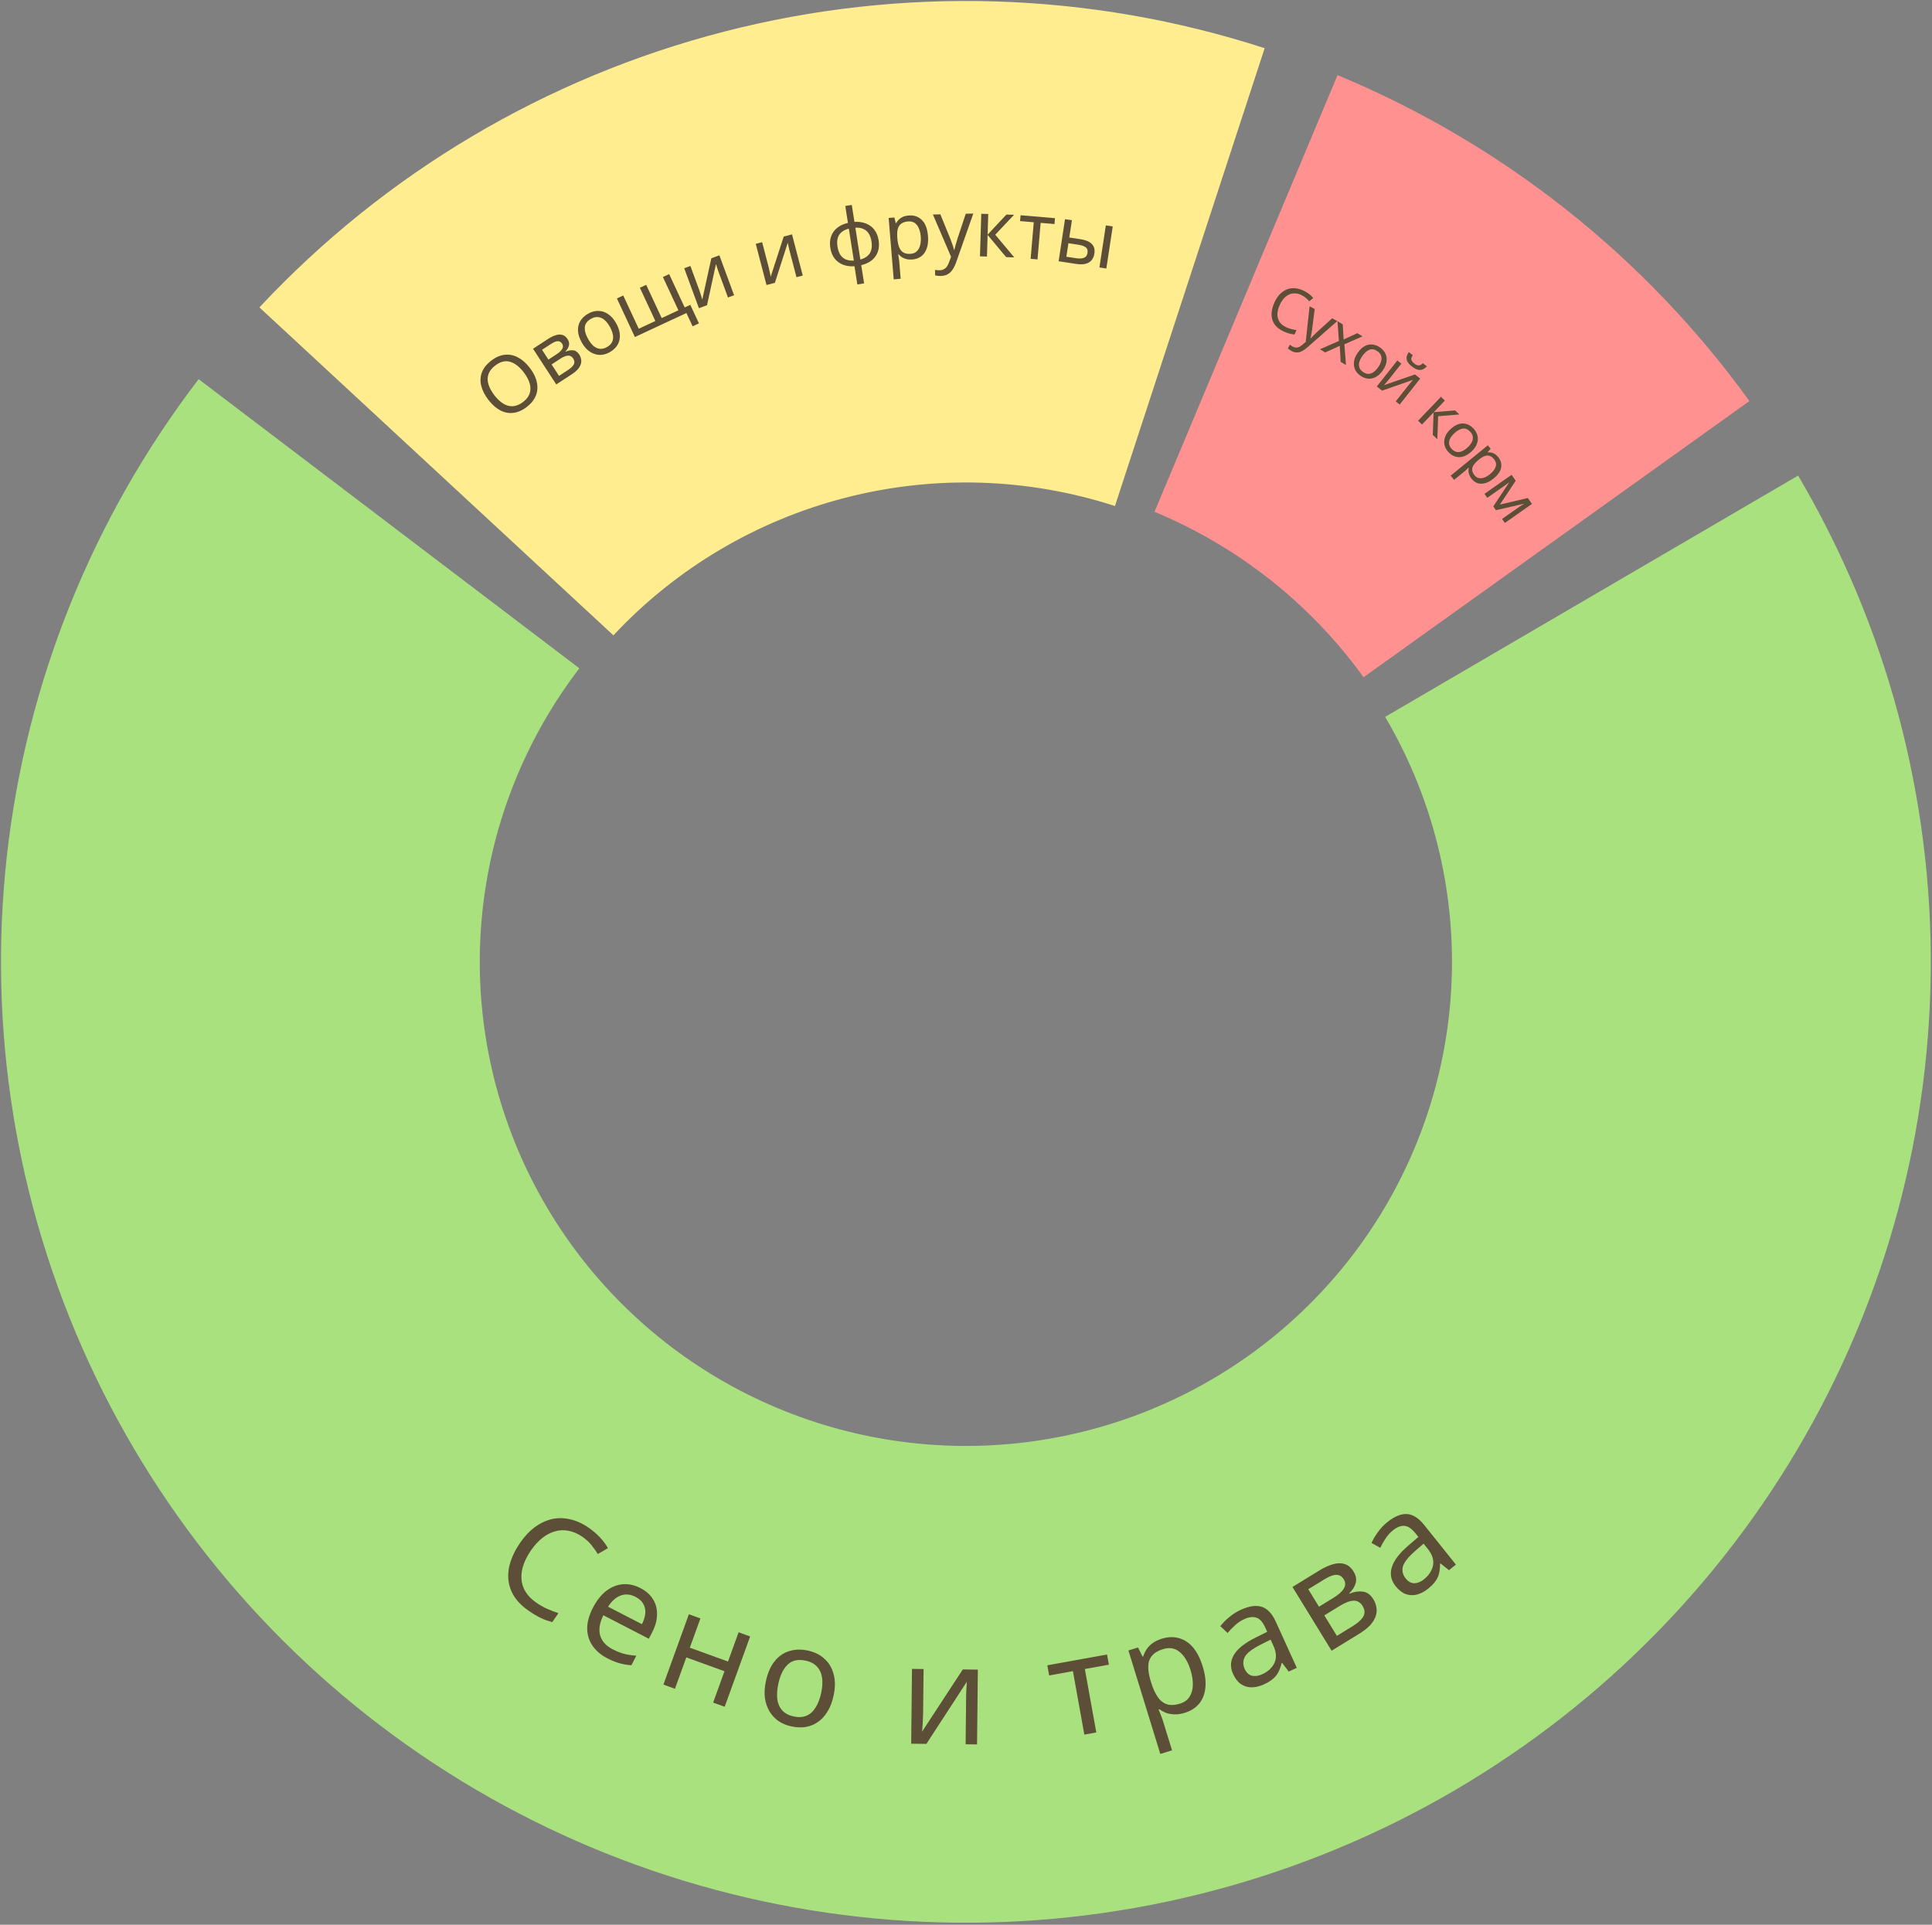 <?xml version="1.0" encoding="UTF-8"?> <svg xmlns="http://www.w3.org/2000/svg" width="803" height="800" viewBox="0 0 803 800" fill="none"><rect x="0" y="0" width="803" height="800" fill="#808080" stroke="none"/> <path d="M747.351 197.673C784.139 260.111 803.194 331.331 802.479 403.72C801.763 476.108 781.303 546.942 743.288 608.646C705.272 670.35 651.13 720.603 586.652 754.033C522.173 787.463 449.783 802.811 377.222 798.437C304.662 794.063 234.659 770.131 174.701 729.2C114.742 688.269 67.083 631.879 36.819 566.059C6.555 500.239 -5.175 427.465 2.882 355.519C10.94 283.573 38.482 215.161 82.565 157.599L240.8 277.774C218.591 306.774 204.715 341.239 200.656 377.485C196.597 413.731 202.506 450.394 217.753 483.554C233 516.714 257.011 545.123 287.217 565.744C317.424 586.364 352.691 598.421 389.247 600.625C425.802 602.829 462.272 595.096 494.756 578.254C527.24 561.413 554.516 536.095 573.668 505.009C592.82 473.923 603.127 438.238 603.488 401.769C603.849 365.3 594.249 329.419 575.715 297.964L747.351 197.673Z" fill="#AAE17F"></path> <path d="M525.63 20.035C452.921 -3.543 374.958 -5.93 300.932 13.157C226.906 32.244 159.903 72.009 107.82 127.764L254.958 264.073C280.943 236.256 314.371 216.417 351.303 206.895C388.235 197.372 427.131 198.563 463.406 210.326L525.63 20.035Z" fill="#FFED8F"></path> <path d="M727.108 166.695C683.748 106.619 624.484 59.718 555.923 31.221L479.854 212.725C514.651 227.188 544.731 250.992 566.738 281.483L727.108 166.695Z" fill="#FF9191"></path> <path d="M242.01 638.721C240.195 637.47 238.336 636.659 236.433 636.287C234.551 635.883 232.684 635.935 230.832 636.443C229.001 636.919 227.223 637.831 225.497 639.177C223.793 640.492 222.206 642.216 220.737 644.35C218.806 647.152 217.558 649.884 216.992 652.546C216.458 655.23 216.667 657.721 217.618 660.02C218.602 662.341 220.399 664.401 223.011 666.2C224.507 667.231 226.012 668.079 227.525 668.746C229.038 669.413 230.562 669.993 232.099 670.489L229.533 674.214C227.93 673.815 226.367 673.255 224.845 672.534C223.354 671.836 221.669 670.84 219.79 669.545C216.319 667.154 213.915 664.442 212.578 661.408C211.24 658.373 210.893 655.129 211.535 651.675C212.21 648.242 213.775 644.742 216.232 641.176C218.009 638.597 219.982 636.482 222.152 634.831C224.354 633.202 226.677 632.079 229.122 631.462C231.597 630.867 234.14 630.857 236.748 631.433C239.378 631.977 242.015 633.16 244.657 634.98C246.409 636.187 247.976 637.524 249.359 638.993C250.741 640.462 251.85 641.954 252.685 643.468L248.465 645.914C247.743 644.712 246.861 643.471 245.819 642.189C244.808 640.93 243.539 639.774 242.01 638.721Z" fill="#5D4E37"></path> <path d="M266.137 660.05C268.508 661.273 270.269 662.835 271.42 664.735C272.606 666.653 273.158 668.787 273.076 671.138C273.046 673.472 272.384 675.893 271.089 678.401L269.679 681.133L250.764 671.37C249.219 674.532 248.777 677.328 249.437 679.757C250.15 682.17 251.88 684.086 254.629 685.505C256.381 686.41 258.007 687.053 259.507 687.436C261.059 687.801 262.716 688.047 264.478 688.174L262.43 692.142C260.702 692.034 259.08 691.762 257.563 691.328C256.029 690.927 254.318 690.24 252.428 689.264C249.816 687.916 247.772 686.186 246.295 684.075C244.852 681.981 244.104 679.594 244.052 676.912C244.052 674.215 244.842 671.337 246.42 668.279C247.981 665.255 249.818 662.918 251.932 661.268C254.08 659.635 256.366 658.705 258.79 658.477C261.248 658.266 263.697 658.791 266.137 660.05ZM264.17 663.734C262.005 662.617 259.924 662.434 257.925 663.187C255.979 663.923 254.247 665.465 252.729 667.815L266.8 675.078C267.615 673.497 268.084 671.999 268.206 670.582C268.328 669.166 268.06 667.874 267.4 666.707C266.793 665.523 265.716 664.532 264.17 663.734Z" fill="#5D4E37"></path> <path d="M291.118 672.691L286.714 684.852L302.583 690.599L306.987 678.437L311.786 680.175L301.201 709.406L296.402 707.668L301.122 694.634L285.252 688.887L280.532 701.921L275.733 700.183L286.319 670.953L291.118 672.691Z" fill="#5D4E37"></path> <path d="M346.463 704.792C345.916 707.324 345.09 709.499 343.985 711.318C342.926 713.106 341.625 714.546 340.084 715.637C338.581 716.737 336.863 717.453 334.932 717.788C333.046 718.092 331.026 718.012 328.872 717.546C326.869 717.113 325.091 716.373 323.537 715.325C321.991 714.24 320.742 712.882 319.789 711.252C318.835 709.622 318.208 707.765 317.907 705.683C317.651 703.57 317.797 701.248 318.344 698.716C319.071 695.352 320.25 692.64 321.882 690.58C323.522 688.481 325.531 687.056 327.909 686.304C330.295 685.514 332.943 685.434 335.853 686.063C338.612 686.659 340.897 687.805 342.706 689.501C344.561 691.168 345.821 693.3 346.486 695.896C347.198 698.463 347.19 701.428 346.463 704.792ZM323.503 699.831C322.988 702.212 322.841 704.356 323.062 706.263C323.329 708.14 324.022 709.694 325.14 710.925C326.259 712.155 327.839 712.991 329.88 713.432C331.921 713.873 333.705 713.764 335.232 713.105C336.759 712.446 338.012 711.313 338.993 709.705C340.019 708.067 340.789 706.058 341.304 703.677C341.827 701.258 341.95 699.129 341.675 697.29C341.4 695.45 340.7 693.934 339.573 692.741C338.492 691.518 336.912 690.682 334.834 690.233C331.734 689.564 329.265 690.098 327.426 691.837C325.586 693.575 324.279 696.24 323.503 699.831Z" fill="#5D4E37"></path> <path d="M383.664 712.681C383.66 713.029 383.635 713.532 383.589 714.189C383.583 714.807 383.556 715.484 383.51 716.218C383.464 716.913 383.418 717.59 383.372 718.246C383.327 718.865 383.283 719.367 383.24 719.753L400.164 693.891L406.428 693.958L406.094 725.044L401.339 724.993L401.535 706.666C401.542 706.048 401.55 705.236 401.561 704.231C401.611 703.226 401.66 702.24 401.709 701.274C401.758 700.269 401.805 699.516 401.849 699.013L385.042 724.819L378.72 724.751L379.053 693.665L383.867 693.716L383.664 712.681Z" fill="#5D4E37"></path> <path d="M460.888 691.905L450.899 693.706L455.654 720.077L450.688 720.973L445.934 694.602L436.059 696.382L435.297 692.158L460.127 687.681L460.888 691.905Z" fill="#5D4E37"></path> <path d="M482.973 681.087C486.631 679.96 489.962 680.331 492.964 682.198C496.003 684.054 498.314 687.55 499.895 692.687C500.931 696.05 501.29 699.054 500.972 701.701C500.679 704.3 499.791 706.474 498.308 708.226C496.85 709.929 494.883 711.162 492.407 711.924C490.892 712.391 489.48 712.603 488.172 712.56C486.865 712.518 485.689 712.314 484.646 711.947C483.628 711.532 482.704 711.028 481.874 710.434L481.541 710.536C481.809 711.142 482.127 711.913 482.497 712.851C482.867 713.789 483.16 714.61 483.376 715.312L487.131 727.507L482.253 729.009L469.008 685.994L472.999 684.765L474.91 688.606L475.132 688.538C475.462 687.506 475.925 686.514 476.522 685.561C477.155 684.598 477.982 683.736 479.003 682.977C480.06 682.206 481.383 681.576 482.973 681.087ZM483.349 685.462C481.353 686.076 479.865 686.959 478.884 688.111C477.893 689.226 477.353 690.626 477.265 692.312C477.177 693.997 477.473 696.01 478.153 698.35L478.443 699.292C479.194 701.731 480.09 703.721 481.131 705.261C482.172 706.802 483.438 707.828 484.931 708.339C486.46 708.839 488.297 708.759 490.44 708.1C492.251 707.542 493.576 706.588 494.414 705.237C495.289 703.876 495.742 702.259 495.773 700.389C495.83 698.47 495.517 696.402 494.834 694.184C493.787 690.785 492.286 688.273 490.329 686.65C488.41 685.016 486.083 684.62 483.349 685.462Z" fill="#5D4E37"></path> <path d="M515.763 669.081C519.211 667.51 522.107 667.105 524.45 667.864C526.793 668.624 528.718 670.658 530.225 673.965L539.002 693.23L535.624 694.769L532.899 691.167L532.688 691.263C532.343 692.652 531.892 693.899 531.333 695.003C530.793 696.056 530.032 696.998 529.05 697.828C528.104 698.641 526.839 699.409 525.255 700.13C523.566 700.9 521.899 701.298 520.254 701.325C518.645 701.336 517.172 700.902 515.837 700.023C514.486 699.109 513.378 697.702 512.512 695.802C511.23 692.987 511.352 690.318 512.88 687.795C514.391 685.237 517.419 682.837 521.965 680.596L526.696 678.25L525.926 676.561C524.852 674.203 523.597 672.8 522.159 672.35C520.722 671.9 519.071 672.099 517.206 672.949C515.728 673.622 514.425 674.492 513.296 675.559C512.152 676.59 511.127 677.652 510.222 678.744L507.21 675.91C508.137 674.68 509.341 673.452 510.821 672.225C512.286 670.963 513.933 669.915 515.763 669.081ZM524.012 683.552C520.558 685.295 518.369 686.972 517.445 688.583C516.557 690.177 516.522 691.872 517.339 693.666C518.06 695.25 519.064 696.194 520.351 696.501C521.673 696.791 523.091 696.591 524.604 695.902C526.996 694.812 528.688 693.255 529.678 691.232C530.652 689.173 530.514 686.772 529.264 684.027L528.11 681.494L524.012 683.552Z" fill="#5D4E37"></path> <path d="M562.588 653.207C563.6 654.855 563.894 656.443 563.472 657.973C563.05 659.502 562.165 660.907 560.819 662.187L560.94 662.385C562.73 661.604 564.527 661.318 566.333 661.525C568.119 661.699 569.618 662.775 570.832 664.752C571.52 665.872 571.943 667.042 572.101 668.261C572.292 669.459 572.172 670.667 571.74 671.885C571.308 673.103 570.538 674.324 569.429 675.549C568.301 676.741 566.781 677.924 564.87 679.097L553.451 686.106L537.188 659.611L548.557 652.633C550.435 651.48 552.247 650.662 553.993 650.18C555.751 649.645 557.363 649.609 558.826 650.072C560.303 650.481 561.557 651.526 562.588 653.207ZM566.334 667.513C565.403 665.997 564.159 665.264 562.601 665.313C561.043 665.362 559.144 666.074 556.903 667.449L550.428 671.424L555.647 679.926L562.221 675.891C564.396 674.556 565.868 673.221 566.637 671.887C567.386 670.52 567.285 669.062 566.334 667.513ZM558.523 656.451C557.754 655.199 556.736 654.576 555.47 654.582C554.216 654.535 552.568 655.139 550.524 656.393L543.752 660.55L548.213 667.816L554.194 664.144C556.336 662.83 557.785 661.532 558.541 660.251C559.298 658.97 559.291 657.703 558.523 656.451Z" fill="#5D4E37"></path> <path d="M576.679 632.609C579.636 630.24 582.344 629.136 584.802 629.298C587.26 629.459 589.625 630.958 591.897 633.795L605.132 650.318L602.235 652.638L598.71 649.815L598.529 649.96C598.536 651.391 598.404 652.71 598.133 653.918C597.868 655.072 597.361 656.171 596.613 657.216C595.895 658.237 594.857 659.292 593.499 660.38C592.05 661.54 590.532 662.335 588.944 662.765C587.387 663.17 585.853 663.111 584.343 662.586C582.808 662.032 581.389 660.94 580.083 659.31C578.149 656.896 577.613 654.278 578.475 651.458C579.313 648.607 581.66 645.538 585.516 642.25L589.527 638.815L588.367 637.366C586.747 635.344 585.185 634.291 583.682 634.208C582.178 634.124 580.626 634.723 579.027 636.004C577.759 637.02 576.709 638.183 575.877 639.494C575.02 640.774 574.287 642.055 573.678 643.336L570.063 641.327C570.66 639.908 571.525 638.421 572.66 636.869C573.77 635.286 575.11 633.866 576.679 632.609ZM588.226 644.613C585.305 647.151 583.595 649.314 583.094 651.102C582.625 652.865 583.006 654.517 584.239 656.056C585.327 657.414 586.532 658.083 587.854 658.064C589.207 658.021 590.532 657.48 591.83 656.44C593.882 654.797 595.14 652.872 595.603 650.668C596.043 648.433 595.32 646.139 593.434 643.785L591.694 641.612L588.226 644.613Z" fill="#5D4E37"></path> <path d="M220.215 152.912C221.321 154.365 222.143 155.827 222.682 157.297C223.207 158.75 223.428 160.185 223.346 161.602C223.281 163.006 222.879 164.349 222.14 165.63C221.419 166.898 220.349 168.072 218.931 169.151C217.46 170.27 216.009 171.015 214.577 171.386C213.132 171.74 211.731 171.77 210.374 171.476C209.003 171.164 207.69 170.546 206.433 169.622C205.177 168.698 203.996 167.51 202.89 166.057C201.425 164.131 200.461 162.211 199.998 160.296C199.536 158.381 199.637 156.534 200.302 154.756C200.985 152.965 202.306 151.323 204.267 149.831C206.14 148.405 208.022 147.608 209.913 147.441C211.791 147.256 213.606 147.644 215.36 148.604C217.118 149.533 218.736 150.969 220.215 152.912ZM205.405 164.185C206.604 165.76 207.856 166.95 209.159 167.755C210.463 168.56 211.803 168.922 213.18 168.842C214.574 168.749 215.971 168.169 217.372 167.103C218.79 166.024 219.712 164.838 220.139 163.546C220.583 162.24 220.59 160.852 220.162 159.381C219.734 157.91 218.92 156.386 217.721 154.811C215.922 152.448 214.026 150.974 212.033 150.389C210.027 149.788 207.964 150.293 205.846 151.905C204.428 152.984 203.488 154.183 203.027 155.502C202.57 156.79 202.555 158.17 202.984 159.641C203.399 161.094 204.206 162.609 205.405 164.185Z" fill="#5D4E37"></path> <path d="M235.889 140.925C236.489 141.847 236.681 142.746 236.464 143.622C236.247 144.499 235.766 145.311 235.019 146.06L235.091 146.171C236.097 145.699 237.115 145.509 238.146 145.599C239.164 145.671 240.033 146.26 240.754 147.366C241.162 147.993 241.42 148.651 241.529 149.342C241.656 150.021 241.606 150.71 241.379 151.409C241.152 152.108 240.732 152.815 240.121 153.528C239.497 154.223 238.651 154.919 237.582 155.616L231.194 159.777L221.54 144.956L227.899 140.813C228.95 140.129 229.968 139.636 230.954 139.335C231.946 139.004 232.861 138.959 233.701 139.2C234.547 139.41 235.276 139.985 235.889 140.925ZM238.238 149.005C237.685 148.157 236.966 147.759 236.081 147.811C235.196 147.862 234.126 148.296 232.873 149.113L229.25 151.472L232.349 156.228L236.026 153.833C237.243 153.04 238.06 152.259 238.477 151.488C238.882 150.699 238.802 149.871 238.238 149.005ZM233.626 142.833C233.17 142.132 232.581 141.793 231.861 141.816C231.147 141.809 230.219 142.177 229.076 142.922L225.288 145.389L227.936 149.454L231.281 147.274C232.479 146.494 233.284 145.734 233.694 144.993C234.105 144.253 234.082 143.533 233.626 142.833Z" fill="#5D4E37"></path> <path d="M256.057 134.3C256.784 135.582 257.258 136.818 257.478 138.008C257.706 139.169 257.7 140.273 257.459 141.32C257.238 142.356 256.78 143.311 256.087 144.185C255.402 145.028 254.515 145.76 253.424 146.378C252.41 146.954 251.374 147.313 250.318 147.457C249.25 147.582 248.206 147.479 247.183 147.149C246.161 146.818 245.191 146.268 244.274 145.498C243.365 144.699 242.547 143.658 241.82 142.376C240.854 140.673 240.327 139.075 240.239 137.582C240.14 136.07 240.453 134.703 241.177 133.483C241.89 132.244 242.984 131.206 244.457 130.37C245.854 129.578 247.258 129.199 248.668 129.234C250.087 129.238 251.43 129.665 252.696 130.515C253.971 131.335 255.091 132.597 256.057 134.3ZM244.432 140.894C245.116 142.099 245.866 143.065 246.682 143.791C247.507 144.486 248.39 144.884 249.331 144.982C250.272 145.081 251.259 144.837 252.293 144.25C253.326 143.664 254.042 142.942 254.44 142.084C254.839 141.225 254.941 140.269 254.748 139.215C254.563 138.132 254.129 136.987 253.445 135.781C252.75 134.557 251.996 133.606 251.182 132.929C250.368 132.253 249.496 131.875 248.566 131.796C247.644 131.686 246.657 131.93 245.604 132.527C244.035 133.417 243.19 134.58 243.068 136.015C242.946 137.45 243.401 139.076 244.432 140.894Z" fill="#5D4E37"></path> <path d="M278.123 113.928L284.575 127.779L286.908 126.692L290.503 134.409L287.871 135.636L285.293 130.102L263.874 140.078L256.406 124.045L259.038 122.818L265.476 136.639L272.386 133.42L265.948 119.6L268.581 118.373L275.018 132.194L281.958 128.961L275.521 115.141L278.123 113.928Z" fill="#5D4E37"></path> <path d="M290.679 120.676C290.747 120.862 290.836 121.134 290.944 121.492C291.066 121.823 291.188 122.188 291.312 122.588C291.428 122.967 291.541 123.336 291.649 123.694C291.75 124.032 291.828 124.308 291.884 124.522L295.653 107.346L298.997 106.114L305.108 122.713L302.569 123.648L298.966 113.862C298.844 113.532 298.685 113.098 298.487 112.561C298.31 112.017 298.137 111.483 297.968 110.959C297.791 110.415 297.663 110.005 297.585 109.729L293.867 126.852L290.491 128.094L284.38 111.495L286.951 110.549L290.679 120.676Z" fill="#5D4E37"></path> <path d="M319.491 111.099C319.541 111.291 319.602 111.57 319.675 111.938C319.764 112.278 319.851 112.653 319.935 113.063C320.014 113.452 320.09 113.83 320.163 114.198C320.231 114.544 320.282 114.826 320.316 115.044L325.736 98.315L329.184 97.414L333.654 114.528L331.036 115.212L328.4 105.123C328.311 104.782 328.195 104.335 328.05 103.782C327.927 103.223 327.806 102.674 327.689 102.136C327.565 101.577 327.478 101.157 327.427 100.875L322.064 117.555L318.583 118.464L314.113 101.351L316.764 100.658L319.491 111.099Z" fill="#5D4E37"></path> <path d="M355.134 92.227C356.897 92.106 358.479 92.326 359.88 92.885C361.304 93.442 362.475 94.305 363.393 95.474C364.311 96.644 364.909 98.109 365.185 99.87C365.461 101.63 365.354 103.217 364.863 104.63C364.368 106.022 363.54 107.198 362.377 108.16C361.21 109.1 359.737 109.788 357.957 110.223L359.143 117.786L356.339 118.226L355.153 110.663C353.412 110.78 351.832 110.571 350.412 110.037C348.988 109.481 347.818 108.618 346.899 107.448C345.977 106.256 345.379 104.78 345.102 103.02C344.823 101.238 344.93 99.651 345.425 98.259C345.916 96.846 346.755 95.668 347.943 94.724C349.128 93.759 350.623 93.068 352.428 92.651L351.324 85.609L354.03 85.185L355.134 92.227ZM352.801 95.031C351.496 95.37 350.462 95.877 349.7 96.553C348.937 97.23 348.423 98.067 348.157 99.067C347.912 100.063 347.894 101.224 348.102 102.549C348.306 103.853 348.679 104.953 349.22 105.848C349.78 106.718 350.528 107.369 351.464 107.801C352.397 108.211 353.536 108.378 354.883 108.3L352.801 95.031ZM357.589 107.876C358.869 107.519 359.879 107.004 360.62 106.331C361.382 105.655 361.886 104.819 362.13 103.823C362.393 102.802 362.423 101.639 362.218 100.335C362.014 99.031 361.632 97.944 361.072 97.074C360.512 96.205 359.766 95.564 358.833 95.154C357.922 94.74 356.815 94.569 355.512 94.639L357.589 107.876Z" fill="#5D4E37"></path> <path d="M377.71 89.568C379.88 89.389 381.686 90.002 383.126 91.407C384.588 92.809 385.445 95.034 385.696 98.082C385.86 100.077 385.692 101.791 385.192 103.223C384.712 104.631 383.953 105.731 382.914 106.523C381.896 107.291 380.652 107.736 379.183 107.857C378.284 107.931 377.474 107.876 376.753 107.693C376.031 107.51 375.403 107.252 374.868 106.921C374.353 106.566 373.901 106.173 373.512 105.742L373.315 105.758C373.39 106.127 373.472 106.595 373.563 107.161C373.654 107.728 373.717 108.219 373.751 108.636L374.347 115.871L371.453 116.11L369.35 90.588L371.718 90.393L372.311 92.761L372.442 92.751C372.751 92.217 373.13 91.723 373.578 91.266C374.048 90.808 374.613 90.43 375.273 90.133C375.954 89.834 376.767 89.646 377.71 89.568ZM377.384 92.045C376.2 92.143 375.265 92.452 374.579 92.972C373.892 93.47 373.421 94.182 373.166 95.108C372.911 96.034 372.83 97.189 372.922 98.572L372.968 99.131C373.087 100.578 373.342 101.793 373.732 102.776C374.122 103.76 374.7 104.485 375.467 104.951C376.256 105.416 377.286 105.596 378.558 105.491C379.632 105.403 380.485 105.035 381.116 104.387C381.769 103.737 382.218 102.894 382.464 101.858C382.73 100.799 382.809 99.611 382.7 98.296C382.534 96.279 382.006 94.7 381.118 93.559C380.251 92.416 379.006 91.912 377.384 92.045Z" fill="#5D4E37"></path> <path d="M387.743 89.16L390.844 89.086L394.911 99.057C395.145 99.645 395.356 100.213 395.546 100.758C395.757 101.303 395.945 101.838 396.112 102.362C396.278 102.864 396.411 103.356 396.51 103.838L396.642 103.835C396.761 103.282 396.953 102.562 397.218 101.676C397.482 100.767 397.758 99.858 398.044 98.949L401.401 88.835L404.536 88.76L397.394 109.066C397.002 110.175 396.53 111.144 395.977 111.971C395.447 112.82 394.781 113.474 393.978 113.933C393.197 114.414 392.235 114.668 391.091 114.695C390.563 114.708 390.1 114.686 389.703 114.629C389.306 114.595 388.964 114.548 388.676 114.489L388.621 112.179C388.864 112.217 389.151 112.255 389.482 112.291C389.835 112.326 390.199 112.34 390.572 112.331C391.254 112.315 391.834 112.169 392.312 111.893C392.812 111.639 393.232 111.266 393.572 110.774C393.913 110.304 394.197 109.747 394.424 109.103L395.292 106.739L387.743 89.16Z" fill="#5D4E37"></path> <path d="M418.305 89.181L421.472 89.278L413.656 97.555L421.554 106.977L418.189 106.874L410.483 97.656L410.207 106.628L407.304 106.538L407.849 88.859L410.752 88.948L410.487 97.524L418.305 89.181Z" fill="#5D4E37"></path> <path d="M438.277 93.119L432.523 92.626L431.224 107.817L428.363 107.572L429.663 92.382L423.974 91.895L424.183 89.462L438.485 90.686L438.277 93.119Z" fill="#5D4E37"></path> <path d="M439.996 108.589L442.652 91.101L445.523 91.537L444.433 98.715L448.968 99.404C450.49 99.635 451.713 100.01 452.635 100.528C453.558 101.047 454.202 101.712 454.569 102.524C454.938 103.315 455.039 104.264 454.87 105.374C454.705 106.461 454.322 107.371 453.721 108.103C453.142 108.839 452.319 109.348 451.253 109.631C450.208 109.917 448.881 109.938 447.271 109.694L439.996 108.589ZM447.362 107.338C448.602 107.526 449.645 107.473 450.49 107.179C451.34 106.862 451.845 106.172 452.007 105.106C452.169 104.04 451.919 103.268 451.257 102.789C450.599 102.288 449.596 101.936 448.247 101.731L444.071 101.097L443.219 106.708L447.362 107.338ZM456.961 111.165L459.617 93.678L462.488 94.114L459.832 111.601L456.961 111.165Z" fill="#5D4E37"></path> <path d="M540.799 122.578C539.913 122.169 539.041 121.955 538.183 121.937C537.332 121.903 536.522 122.067 535.753 122.429C534.99 122.775 534.284 123.308 533.633 124.026C532.99 124.729 532.428 125.602 531.949 126.644C531.319 128.014 530.982 129.301 530.936 130.506C530.906 131.718 531.186 132.79 531.775 133.722C532.379 134.661 533.318 135.424 534.593 136.012C535.323 136.349 536.044 136.605 536.754 136.782C537.464 136.958 538.172 137.097 538.88 137.197L538.043 139.017C537.314 138.964 536.59 138.838 535.872 138.638C535.169 138.446 534.359 138.139 533.442 137.716C531.748 136.935 530.494 135.932 529.682 134.709C528.869 133.485 528.472 132.095 528.491 130.538C528.526 128.989 528.943 127.342 529.745 125.6C530.325 124.339 531.025 123.266 531.846 122.382C532.683 121.504 533.611 120.838 534.63 120.383C535.665 119.936 536.772 119.74 537.953 119.794C539.141 119.833 540.38 120.149 541.67 120.744C542.525 121.139 543.309 121.604 544.023 122.141C544.737 122.677 545.334 123.245 545.812 123.843L544.157 125.23C543.752 124.76 543.273 124.284 542.722 123.804C542.186 123.33 541.545 122.922 540.799 122.578Z" fill="#5D4E37"></path> <path d="M544.301 127.302L546.431 128.438L545.379 136.757C545.313 137.246 545.24 137.712 545.16 138.154C545.095 138.605 545.018 139.04 544.931 139.459C544.852 139.863 544.754 140.248 544.638 140.613L544.728 140.661C545.02 140.331 545.425 139.916 545.943 139.416C546.469 138.901 547.002 138.39 547.544 137.882L553.68 132.304L555.832 133.452L543.24 144.497C542.551 145.1 541.862 145.576 541.172 145.926C540.488 146.3 539.787 146.488 539.067 146.493C538.355 146.52 537.606 146.325 536.82 145.906C536.458 145.712 536.153 145.521 535.905 145.33C535.649 145.155 535.435 144.992 535.263 144.842L536.108 143.255C536.258 143.373 536.438 143.508 536.648 143.659C536.874 143.819 537.115 143.967 537.372 144.104C537.84 144.353 538.288 144.476 538.717 144.472C539.153 144.491 539.58 144.398 539.999 144.195C540.409 144.006 540.814 143.737 541.214 143.387L542.704 142.115L544.301 127.302Z" fill="#5D4E37"></path> <path d="M556.488 141.721L555.898 133.5L558.095 134.828L558.448 141.105L564.138 138.482L566.313 139.797L558.773 143.103L559.423 151.721L557.226 150.393L556.856 143.745L550.766 146.487L548.591 145.172L556.488 141.721Z" fill="#5D4E37"></path> <path d="M574.775 153.893C574.124 154.838 573.418 155.589 572.659 156.146C571.924 156.7 571.149 157.07 570.335 157.256C569.534 157.452 568.71 157.455 567.864 157.265C567.041 157.071 566.229 156.696 565.426 156.141C564.68 155.625 564.077 155.021 563.619 154.329C563.17 153.623 562.888 152.855 562.774 152.027C562.659 151.198 562.716 150.331 562.944 149.427C563.196 148.519 563.648 147.593 564.3 146.648C565.165 145.394 566.105 144.483 567.121 143.915C568.146 143.333 569.209 143.089 570.308 143.183C571.417 143.264 572.514 143.679 573.598 144.428C574.626 145.139 575.367 145.995 575.82 146.996C576.298 147.992 576.453 149.078 576.287 150.254C576.144 151.426 575.64 152.639 574.775 153.893ZM566.222 147.978C565.609 148.866 565.187 149.719 564.955 150.537C564.747 151.351 564.768 152.105 565.018 152.798C565.268 153.491 565.773 154.101 566.533 154.627C567.293 155.152 568.041 155.409 568.777 155.398C569.513 155.386 570.217 155.134 570.89 154.642C571.586 154.145 572.241 153.452 572.853 152.564C573.475 151.662 573.886 150.811 574.084 150.011C574.282 149.211 574.251 148.472 573.992 147.792C573.756 147.109 573.251 146.499 572.477 145.964C571.322 145.165 570.222 144.967 569.176 145.367C568.13 145.768 567.145 146.638 566.222 147.978Z" fill="#5D4E37"></path> <path d="M593.053 152.268C592.469 152.898 591.856 153.329 591.213 153.563C590.584 153.807 589.91 153.831 589.193 153.634C588.476 153.438 587.688 152.999 586.829 152.319C585.956 151.628 585.342 150.956 584.985 150.302C584.642 149.659 584.525 149.021 584.634 148.386C584.753 147.738 585.056 147.05 585.544 146.322L587.195 147.629C586.689 148.408 586.489 149.047 586.596 149.547C586.727 150.044 587.142 150.569 587.84 151.121C588.457 151.61 589.041 151.865 589.592 151.886C590.167 151.904 590.763 151.591 591.382 150.945L593.053 152.268ZM577.247 157.738C577.152 157.859 577.007 158.029 576.813 158.246C576.643 158.461 576.451 158.691 576.236 158.936C576.031 159.167 575.832 159.392 575.638 159.61C575.455 159.814 575.304 159.978 575.184 160.102L588.11 155.627L590.284 157.349L581.752 168.153L580.101 166.845L585.131 160.476C585.301 160.261 585.524 159.979 585.8 159.629C586.089 159.291 586.373 158.959 586.652 158.633C586.941 158.295 587.162 158.043 587.313 157.879L574.444 162.365L572.249 160.628L580.782 149.824L582.453 151.147L577.247 157.738Z" fill="#5D4E37"></path> <path d="M604.779 170.565L606.559 172.271L597.735 172.992L597.401 182.56L595.509 180.747L595.848 171.397L591.021 176.447L589.39 174.883L598.9 164.932L600.532 166.496L595.919 171.323L604.779 170.565Z" fill="#5D4E37"></path> <path d="M611.581 187.677C610.74 188.458 609.889 189.038 609.027 189.417C608.189 189.798 607.353 189.99 606.517 189.995C605.693 190.012 604.888 189.836 604.103 189.467C603.342 189.098 602.63 188.556 601.967 187.84C601.35 187.174 600.893 186.453 600.595 185.678C600.31 184.892 600.202 184.081 600.269 183.247C600.337 182.413 600.58 181.58 600.999 180.747C601.442 179.915 602.084 179.109 602.925 178.329C604.041 177.292 605.157 176.607 606.271 176.274C607.398 175.929 608.488 175.922 609.541 176.253C610.607 176.572 611.588 177.215 612.483 178.183C613.333 179.1 613.87 180.096 614.096 181.172C614.346 182.248 614.262 183.342 613.845 184.454C613.452 185.566 612.697 186.641 611.581 187.677ZM604.513 180.044C603.722 180.778 603.125 181.519 602.722 182.267C602.342 183.017 602.2 183.757 602.293 184.488C602.387 185.219 602.747 185.924 603.376 186.602C604.004 187.281 604.678 187.694 605.399 187.843C606.12 187.991 606.862 187.898 607.626 187.564C608.413 187.23 609.202 186.696 609.993 185.962C610.796 185.217 611.38 184.475 611.747 183.738C612.114 183 612.244 182.271 612.138 181.552C612.057 180.834 611.696 180.129 611.056 179.438C610.102 178.408 609.071 177.974 607.963 178.138C606.855 178.302 605.705 178.938 604.513 180.044Z" fill="#5D4E37"></path> <path d="M622.718 190.002C623.789 191.316 624.192 192.745 623.926 194.289C623.672 195.846 622.623 197.377 620.78 198.883C619.574 199.869 618.402 200.517 617.264 200.828C616.15 201.141 615.11 201.139 614.145 200.822C613.204 200.507 612.371 199.905 611.646 199.016C611.203 198.471 610.881 197.927 610.68 197.383C610.48 196.839 610.368 196.323 610.344 195.833C610.345 195.346 610.398 194.883 610.503 194.443L610.406 194.323C610.202 194.534 609.939 194.794 609.616 195.102C609.293 195.41 609.005 195.667 608.753 195.873L604.379 199.447L602.951 197.695L618.38 185.087L619.549 186.521L618.292 187.946L618.357 188.025C618.835 187.989 619.319 188.013 619.809 188.1C620.309 188.199 620.8 188.395 621.282 188.687C621.774 188.993 622.252 189.431 622.718 190.002ZM620.987 190.886C620.402 190.169 619.792 189.705 619.157 189.495C618.535 189.273 617.871 189.285 617.165 189.53C616.459 189.775 615.683 190.232 614.838 190.901L614.5 191.177C613.625 191.892 612.958 192.592 612.5 193.276C612.042 193.96 611.832 194.651 611.871 195.349C611.921 196.06 612.259 196.801 612.887 197.571C613.417 198.221 614.029 198.606 614.722 198.725C615.426 198.857 616.164 198.774 616.936 198.475C617.732 198.178 618.528 197.705 619.323 197.055C620.543 196.058 621.322 195.023 621.662 193.95C622.012 192.889 621.787 191.868 620.987 190.886Z" fill="#5D4E37"></path> <path d="M636.726 209.458L625.457 217.357L624.294 215.694L631.484 210.654C631.778 210.448 632.092 210.238 632.424 210.027C632.766 209.829 633.101 209.636 633.429 209.448L633.385 209.384L621.747 212.052L620.658 210.494L627.216 200.563L627.172 200.5C626.883 200.744 626.578 200.979 626.256 201.205C625.943 201.445 625.619 201.683 625.282 201.919L618.155 206.915L616.992 205.251L628.261 197.352L629.983 199.816L623.41 209.725L635.003 206.995L636.726 209.458Z" fill="#5D4E37"></path> </svg> 